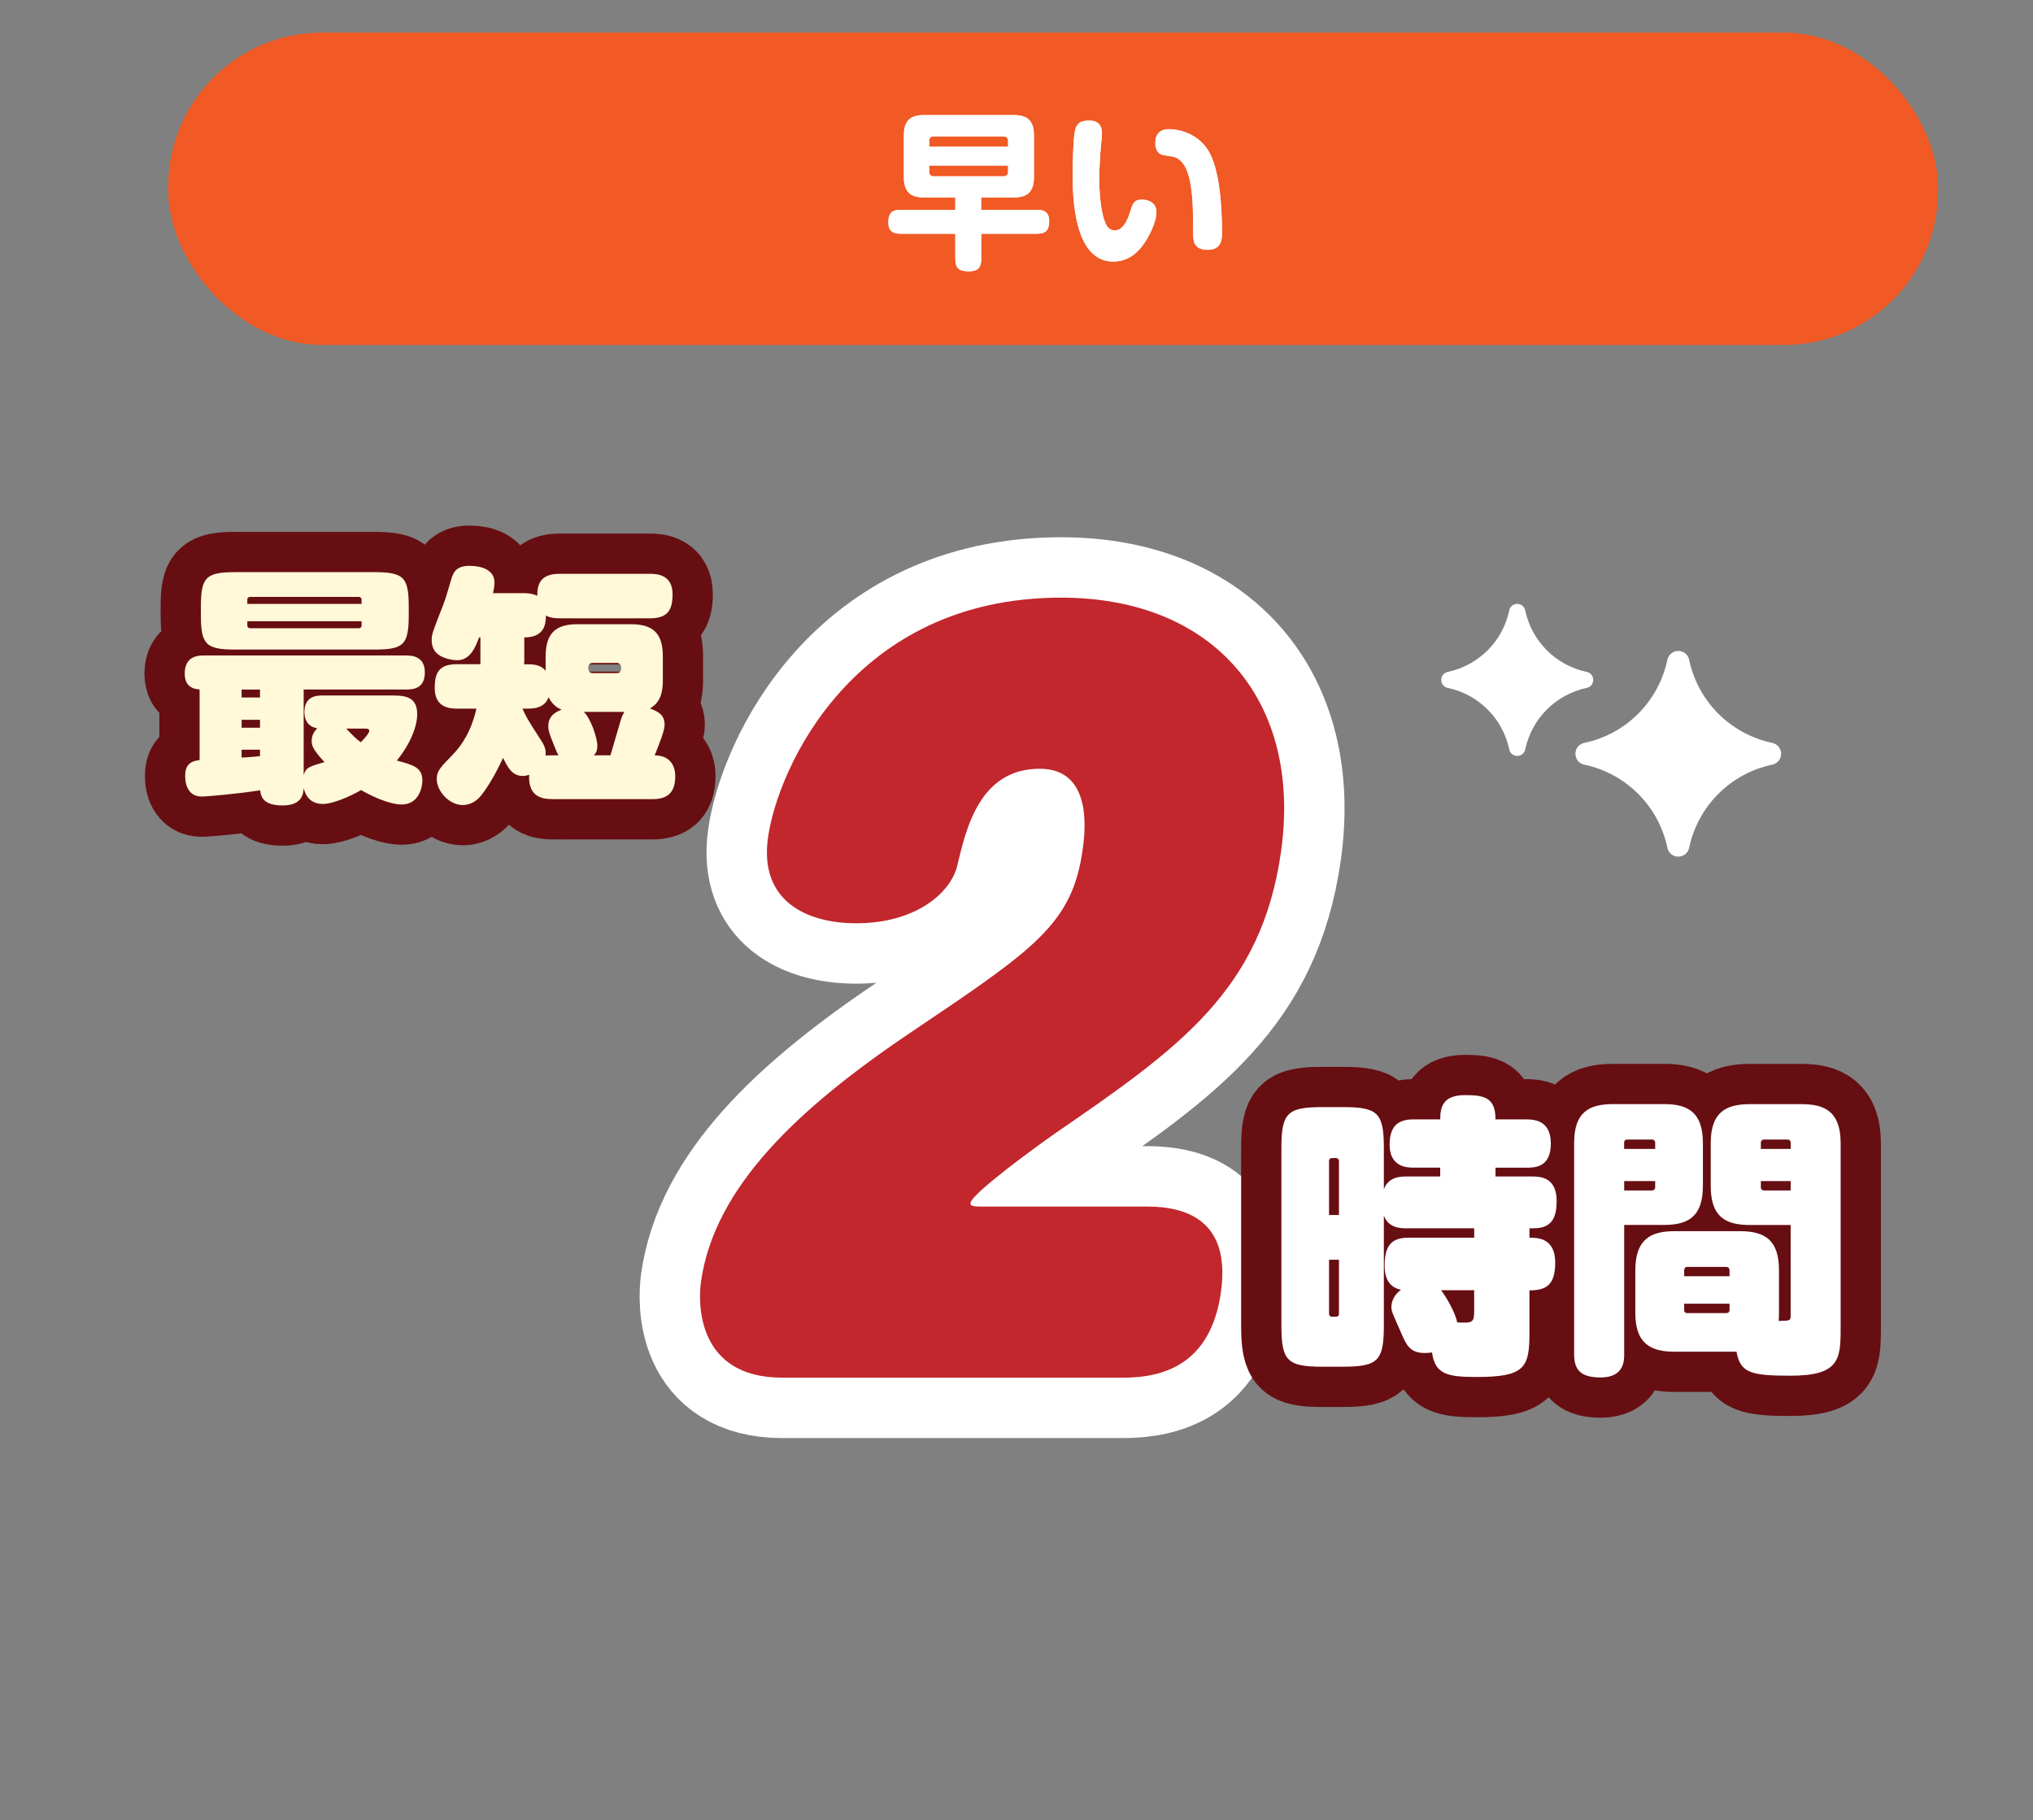 <?xml version="1.0" encoding="UTF-8"?>
<svg id="_レイヤー_2" data-name="レイヤー_2" xmlns="http://www.w3.org/2000/svg" width="303" height="271.25" xmlns:xlink="http://www.w3.org/1999/xlink" viewBox="0 0 303 271.25">
  <rect x="0" y="0" width="303" height="271.25" fill="#808080" stroke="none"/>
  <defs>
    <style>
      .cls-1, .cls-2, .cls-3 {
        fill: none;
      }

      .cls-4 {
        fill: #f15a24;
      }

      .cls-5 {
        fill: #fff;
      }

      .cls-2 {
        stroke: #fff;
        stroke-width: 18px;
      }

      .cls-2, .cls-3 {
        stroke-linecap: round;
        stroke-linejoin: round;
      }

      .cls-3 {
        stroke: #670e12;
        stroke-width: 12px;
      }

      .cls-6 {
        fill: #c1272d;
      }

      .cls-7 {
        fill: #fff8d9;
      }

      .cls-8 {
        clip-path: url(#clippath);
      }
    </style>
    <clipPath id="clippath">
      <rect class="cls-1" width="303" height="225"/>
    </clipPath>
  </defs>
  <g id="_レイヤー_3" data-name="レイヤー_3">
    <g class="cls-8">
      <g>
        <path class="cls-2" d="M171.01,179.82c5.76,0,12.46,2.06,10.96,12.75-1.52,10.83-8.65,12.75-14.54,12.75h-50.85c-12.88,0-12.52-11.38-12.11-14.26,1.98-14.12,14.47-25.91,31.42-37.29,18.32-12.34,23.91-16.04,25.47-27.14.37-2.6,1.56-12.06-6.39-12.06-8.91,0-10.96,8.77-12.32,14.53-.95,3.84-5.99,8.5-15.04,8.5-7.54,0-14.46-3.43-13.15-12.75,1.46-10.42,12.84-35.78,43.68-35.78,22.89,0,35.93,15.49,32.79,37.83-2.91,20.7-15.23,29.33-33.58,41.95-3.34,2.33-12.51,9.05-12.7,10.42-.08.55.61.55,1.84.55h24.54Z"/>
        <path class="cls-6" d="M171.01,179.82c5.76,0,12.46,2.06,10.96,12.75-1.52,10.83-8.65,12.75-14.54,12.75h-50.85c-12.88,0-12.52-11.38-12.11-14.26,1.98-14.12,14.47-25.91,31.42-37.29,18.32-12.34,23.91-16.04,25.47-27.14.37-2.6,1.56-12.06-6.39-12.06-8.91,0-10.96,8.77-12.32,14.53-.95,3.84-5.99,8.5-15.04,8.5-7.54,0-14.46-3.43-13.15-12.75,1.46-10.42,12.84-35.78,43.68-35.78,22.89,0,35.93,15.49,32.79,37.83-2.91,20.7-15.23,29.33-33.58,41.95-3.34,2.33-12.51,9.05-12.7,10.42-.08.55.61.55,1.84.55h24.54Z"/>
      </g>
      <g>
        <g>
          <path class="cls-3" d="M214.65,175.33v-1.31h-4.01c-.83,0-3.53-.04-3.53-3.4,0-2.75,1.22-3.79,3.53-3.79h4.01c0-2.01.52-3.62,3.75-3.62,2.92,0,4.49.44,4.49,3.62h4.54c1,0,3.71,0,3.71,3.58s-2.35,3.62-3.71,3.62h-4.54v1.31h5.45c1.13,0,3.66.04,3.66,3.62,0,2.31-.57,4.1-3.4,4.1h-.65v1.4c1.22,0,3.84.04,3.84,3.71,0,3.36-1.35,4.14-3.84,4.14v6.37c0,5.15-.7,6.54-7.89,6.54-4.32,0-6.19-.39-6.63-3.66-.26.04-.57.09-1.05.09-2.4,0-2.83-1.35-3.75-3.45-.74-1.74-1.26-2.66-1.26-3.36,0-1.05.57-2.01,1.44-2.62-2.01-.39-2.44-2.09-2.44-3.53,0-2.92.87-4.23,3.58-4.23h9.77v-1.4h-10.16c-.7,0-2.66,0-3.31-1.92v16.4c0,5.23-.83,6.15-6.11,6.15h-3.05c-5.28,0-6.11-.92-6.11-6.15v-26.43c0-5.23.87-6.11,6.11-6.11h3.05c5.23,0,6.11.87,6.11,6.11v6.15c.65-1.88,2.53-1.92,3.31-1.92h5.1ZM199.56,181.08v-7.98c0-.31-.13-.52-.52-.52-.7,0-.96,0-.96.52v7.98h1.48ZM199.56,187.75h-1.48v8.02c0,.44.35.48.52.48.7,0,.96,0,.96-.48v-8.02ZM214.78,192.29c.74.96,2.14,3.36,2.4,4.8,2.22.09,2.53.09,2.53-1.7v-3.1h-4.93Z"/>
          <path class="cls-3" d="M242.07,201.84c0,.92,0,3.45-3.49,3.45-2.92,0-3.97-1.05-3.97-3.45v-31.49c0-4.49,2.09-5.8,5.8-5.8h7.59c3.58,0,5.8,1.22,5.8,5.8v6.41c0,4.58-2.22,5.8-5.8,5.8h-5.93v19.28ZM246.69,171.23v-.92c0-.31-.22-.48-.44-.48h-3.71c-.22,0-.48.09-.48.48v.92h4.62ZM242.07,176.02v1.4h4.14c.26,0,.48-.17.48-.48v-.92h-4.62ZM249.53,201.45c-3.88,0-5.8-1.53-5.8-5.8v-6.32c0-4.49,2.14-5.84,5.8-5.84h9.81c3.84,0,5.8,1.44,5.8,5.84v6.32c0,.39,0,.7-.04,1.22,1.26-.04,1.4-.04,1.61-.17.17-.13.17-.39.17-1v-13.13h-6.11c-3.79,0-5.8-1.4-5.8-5.8v-6.41c0-4.49,2.14-5.8,5.8-5.8h7.76c3.4,0,5.8,1.09,5.8,5.8v27.78c0,4.54-.31,6.89-7.5,6.89-5.93,0-7.46-.44-8.02-3.58h-9.29ZM251.01,190.2h6.76v-.87c0-.48-.39-.52-.48-.52h-5.84c-.26,0-.44.22-.44.52v.87ZM251.01,194.3v.92c0,.31.17.48.44.48h5.84c.22,0,.48-.09.48-.48v-.92h-6.76ZM262.44,171.23h4.45v-.92c0-.26-.17-.48-.48-.48h-3.49c-.26,0-.48.17-.48.48v.92ZM266.89,176.02h-4.45v.92c0,.35.22.48.48.48h3.97v-1.4Z"/>
        </g>
        <g>
          <path class="cls-5" d="M214.65,175.33v-1.31h-4.01c-.83,0-3.53-.04-3.53-3.4,0-2.75,1.22-3.79,3.53-3.79h4.01c0-2.01.52-3.62,3.75-3.62,2.92,0,4.49.44,4.49,3.62h4.54c1,0,3.71,0,3.71,3.58s-2.35,3.62-3.71,3.62h-4.54v1.31h5.45c1.13,0,3.66.04,3.66,3.62,0,2.31-.57,4.1-3.4,4.1h-.65v1.4c1.22,0,3.84.04,3.84,3.71,0,3.36-1.35,4.14-3.84,4.14v6.37c0,5.15-.7,6.54-7.89,6.54-4.32,0-6.19-.39-6.63-3.66-.26.04-.57.09-1.05.09-2.4,0-2.83-1.35-3.75-3.45-.74-1.74-1.26-2.66-1.26-3.36,0-1.05.57-2.01,1.44-2.62-2.01-.39-2.44-2.09-2.44-3.53,0-2.92.87-4.23,3.58-4.23h9.77v-1.4h-10.16c-.7,0-2.66,0-3.31-1.92v16.4c0,5.23-.83,6.15-6.11,6.15h-3.05c-5.28,0-6.11-.92-6.11-6.15v-26.43c0-5.23.87-6.11,6.11-6.11h3.05c5.23,0,6.11.87,6.11,6.11v6.15c.65-1.88,2.53-1.92,3.31-1.92h5.1ZM199.56,181.08v-7.98c0-.31-.13-.52-.52-.52-.7,0-.96,0-.96.52v7.98h1.48ZM199.56,187.75h-1.48v8.02c0,.44.35.48.52.48.7,0,.96,0,.96-.48v-8.02ZM214.78,192.29c.74.96,2.14,3.36,2.4,4.8,2.22.09,2.53.09,2.53-1.7v-3.1h-4.93Z"/>
          <path class="cls-5" d="M242.07,201.84c0,.92,0,3.45-3.49,3.45-2.92,0-3.97-1.05-3.97-3.45v-31.49c0-4.49,2.09-5.8,5.8-5.8h7.59c3.58,0,5.8,1.22,5.8,5.8v6.41c0,4.58-2.22,5.8-5.8,5.8h-5.93v19.28ZM246.69,171.23v-.92c0-.31-.22-.48-.44-.48h-3.71c-.22,0-.48.09-.48.48v.92h4.62ZM242.07,176.02v1.4h4.14c.26,0,.48-.17.48-.48v-.92h-4.62ZM249.53,201.45c-3.88,0-5.8-1.53-5.8-5.8v-6.32c0-4.49,2.14-5.84,5.8-5.84h9.81c3.84,0,5.8,1.44,5.8,5.84v6.32c0,.39,0,.7-.04,1.22,1.26-.04,1.4-.04,1.61-.17.17-.13.17-.39.17-1v-13.13h-6.11c-3.79,0-5.8-1.4-5.8-5.8v-6.41c0-4.49,2.14-5.8,5.8-5.8h7.76c3.4,0,5.8,1.09,5.8,5.8v27.78c0,4.54-.31,6.89-7.5,6.89-5.93,0-7.46-.44-8.02-3.58h-9.29ZM251.01,190.2h6.76v-.87c0-.48-.39-.52-.48-.52h-5.84c-.26,0-.44.22-.44.52v.87ZM251.01,194.3v.92c0,.31.17.48.44.48h5.84c.22,0,.48-.09.48-.48v-.92h-6.76ZM262.44,171.23h4.45v-.92c0-.26-.17-.48-.48-.48h-3.49c-.26,0-.48.17-.48.48v.92ZM266.89,176.02h-4.45v.92c0,.35.22.48.48.48h3.97v-1.4Z"/>
        </g>
      </g>
      <g>
        <g>
          <path class="cls-3" d="M45.26,115.5c.33-1.11.81-1.26,3.11-1.92-1.78-1.89-1.92-2.52-1.92-3.15,0-.74.3-1.37.85-1.89-1.26-.19-1.93-1.07-1.93-2.41,0-2.41,1.85-2.48,2.74-2.48h10.07c1.92,0,4,0,4,2.78,0,1.74-.93,4.33-3.04,6.92,2.52.67,3.81,1.04,3.81,3,0,.85-.44,3.55-3.11,3.55-1.18,0-3.37-.63-6.03-2.15-1.63.96-4.22,2.07-5.7,2.07-1.11,0-2.41-.48-2.85-2.37-.04.67-.11,2.59-3.11,2.59-2.74,0-3.26-1.11-3.37-2.26-3.29.52-7.85.93-8.74.93-1.74,0-2.44-1.41-2.44-3.07,0-1.44.56-2.18,2.15-2.37v-10.51c-.63-.07-2.22-.19-2.22-2.37,0-2.7,2.15-2.7,2.81-2.7h30.13c.74,0,2.85,0,2.85,2.52s-1.89,2.55-2.85,2.55h-15.21v12.73ZM60.92,91.63c0,4.48-.74,5.18-5.18,5.18h-20.62c-4.44,0-5.18-.74-5.18-5.18v-1.18c0-4.44.74-5.18,5.18-5.18h20.62c4.44,0,5.18.74,5.18,5.18v1.18ZM38.75,102.77h-2.74v1.18h2.74v-1.18ZM38.75,107.28h-2.74v1.18h2.74v-1.18ZM36.01,112.91c1.59-.11,1.74-.11,2.74-.22v-.96h-2.74v1.18ZM53.89,90v-.63c0-.3-.26-.41-.41-.41h-16.21c-.07,0-.41.04-.41.41v.63h17.03ZM53.89,92.59h-17.03v.63c0,.3.26.41.41.41h16.21c.19,0,.41-.11.41-.41v-.63ZM51.59,108.58c1.37,1.41,1.44,1.48,2.18,2.04.19-.19,1.26-1.26,1.26-1.7,0-.33-.33-.33-.59-.33h-2.85Z"/>
          <path class="cls-3" d="M82.24,119.09c-1.07,0-3.59-.11-3.37-3.63-.22.07-.52.19-.93.19-1.67,0-2.29-1.37-2.96-2.7-.85,1.85-2,3.96-3.22,5.55-.48.59-1.41,1.48-2.78,1.48-2.07,0-3.89-2.11-3.89-3.89,0-1.18.59-1.78,2.26-3.48,1.59-1.63,2.89-3.7,3.66-7h-2.89c-1.18,0-3.33-.19-3.33-3.07,0-2.41.74-3.55,3.33-3.55h3.48v-4h-.19c-.56,1.48-1.33,3.41-3.29,3.41-.52,0-1.96-.19-2.85-.89-.89-.7-.93-1.7-.93-2.11,0-.89.15-1.22,1.33-4.26.7-1.74.85-2.3,1.55-4.7.37-1.3.89-2.11,2.78-2.11,1.74,0,3.7.59,3.7,2.48,0,.52-.11,1.07-.22,1.59h4.55c.33,0,1.3,0,2.04.41,0-1.81.52-3.29,3.33-3.29h13.47c1.11,0,3.37.15,3.37,3.04,0,2.37-.74,3.59-3.37,3.59h-13.47c-.33,0-1.3,0-2.04-.41,0,1.15-.15,3.26-3.22,3.26v3.41c0,.3,0,.41-.04.59,1.44,0,2.37,0,3.22.96v-2.15c0-3.7,1.78-4.78,4.77-4.78h7.92c3.15,0,4.78,1.18,4.78,4.78v3.52c0,1.52-.19,3.26-1.92,4.26,1.3.48,2.18.96,2.18,2.44,0,.93-.89,3.04-1.48,4.55,2.18,0,3.07,1.41,3.07,3.11,0,2.67-1.41,3.41-3.41,3.41h-15.03ZM83.24,112.58c-.22-.37-.26-.52-.78-1.78-.56-1.44-.74-1.89-.74-2.63,0-1.67,1.44-2.18,2-2.41-.22-.07-1.3-.48-1.96-1.85-.59,1.7-2.41,1.7-3.11,1.7h-.78c.67,1.52,1.26,2.37,2.85,4.85.7,1.07.63,1.74.59,2.15.19,0,.44-.04.93-.04h1ZM90.98,112.58c.22-.7,1.18-4.07,1.41-4.81.07-.33.33-1.15.67-1.67h-6.07c1,.81,2.04,3.89,2.04,5.03,0,.85-.26,1.15-.52,1.44h2.48ZM91.94,100.32c.63,0,.63-.59.63-.85,0-.44-.33-.67-.63-.67h-3.59c-.37,0-.67.22-.67.67,0,.26,0,.85.67.85h3.59Z"/>
        </g>
        <g>
          <path class="cls-7" d="M45.26,115.5c.33-1.11.81-1.26,3.11-1.92-1.78-1.89-1.92-2.52-1.92-3.15,0-.74.3-1.37.85-1.89-1.26-.19-1.93-1.07-1.93-2.41,0-2.41,1.85-2.48,2.74-2.48h10.07c1.92,0,4,0,4,2.78,0,1.74-.93,4.33-3.04,6.92,2.52.67,3.81,1.04,3.81,3,0,.85-.44,3.55-3.11,3.55-1.18,0-3.37-.63-6.03-2.15-1.63.96-4.22,2.07-5.7,2.07-1.11,0-2.41-.48-2.85-2.37-.04.67-.11,2.59-3.11,2.59-2.74,0-3.26-1.11-3.37-2.26-3.29.52-7.85.93-8.74.93-1.74,0-2.44-1.41-2.44-3.07,0-1.44.56-2.18,2.15-2.37v-10.51c-.63-.07-2.22-.19-2.22-2.37,0-2.7,2.15-2.7,2.81-2.7h30.13c.74,0,2.85,0,2.85,2.52s-1.89,2.55-2.85,2.55h-15.21v12.73ZM60.92,91.63c0,4.48-.74,5.18-5.18,5.18h-20.62c-4.44,0-5.18-.74-5.18-5.18v-1.18c0-4.44.74-5.18,5.18-5.18h20.62c4.44,0,5.18.74,5.18,5.18v1.18ZM38.75,102.77h-2.74v1.18h2.74v-1.18ZM38.75,107.28h-2.74v1.18h2.74v-1.18ZM36.01,112.91c1.59-.11,1.74-.11,2.74-.22v-.96h-2.74v1.18ZM53.89,90v-.63c0-.3-.26-.41-.41-.41h-16.21c-.07,0-.41.04-.41.41v.63h17.03ZM53.89,92.59h-17.03v.63c0,.3.26.41.41.41h16.21c.19,0,.41-.11.41-.41v-.63ZM51.59,108.58c1.37,1.41,1.44,1.48,2.18,2.04.19-.19,1.26-1.26,1.26-1.7,0-.33-.33-.33-.59-.33h-2.85Z"/>
          <path class="cls-7" d="M82.24,119.09c-1.07,0-3.59-.11-3.37-3.63-.22.07-.52.19-.93.19-1.67,0-2.29-1.37-2.96-2.7-.85,1.85-2,3.96-3.22,5.55-.48.59-1.41,1.48-2.78,1.48-2.07,0-3.89-2.11-3.89-3.89,0-1.18.59-1.78,2.26-3.48,1.59-1.63,2.89-3.7,3.66-7h-2.89c-1.18,0-3.33-.19-3.33-3.07,0-2.41.74-3.55,3.33-3.55h3.48v-4h-.19c-.56,1.48-1.33,3.41-3.29,3.41-.52,0-1.96-.19-2.85-.89-.89-.7-.93-1.7-.93-2.11,0-.89.15-1.22,1.33-4.26.7-1.74.85-2.3,1.55-4.7.37-1.3.89-2.11,2.78-2.11,1.74,0,3.7.59,3.7,2.48,0,.52-.11,1.07-.22,1.59h4.55c.33,0,1.3,0,2.04.41,0-1.81.52-3.29,3.33-3.29h13.47c1.11,0,3.37.15,3.37,3.04,0,2.37-.74,3.59-3.37,3.59h-13.47c-.33,0-1.3,0-2.04-.41,0,1.15-.15,3.26-3.22,3.26v3.41c0,.3,0,.41-.04.59,1.44,0,2.37,0,3.22.96v-2.15c0-3.7,1.78-4.78,4.77-4.78h7.92c3.15,0,4.78,1.18,4.78,4.78v3.52c0,1.52-.19,3.26-1.92,4.26,1.3.48,2.18.96,2.18,2.44,0,.93-.89,3.04-1.48,4.55,2.18,0,3.07,1.41,3.07,3.11,0,2.67-1.41,3.41-3.41,3.41h-15.03ZM83.24,112.58c-.22-.37-.26-.52-.78-1.78-.56-1.44-.74-1.89-.74-2.63,0-1.67,1.44-2.18,2-2.41-.22-.07-1.3-.48-1.96-1.85-.59,1.7-2.41,1.7-3.11,1.7h-.78c.67,1.52,1.26,2.37,2.85,4.85.7,1.07.63,1.74.59,2.15.19,0,.44-.04.93-.04h1ZM90.98,112.58c.22-.7,1.18-4.07,1.41-4.81.07-.33.33-1.15.67-1.67h-6.07c1,.81,2.04,3.89,2.04,5.03,0,.85-.26,1.15-.52,1.44h2.48ZM91.94,100.32c.63,0,.63-.59.63-.85,0-.44-.33-.67-.63-.67h-3.59c-.37,0-.67.22-.67.67,0,.26,0,.85.67.85h3.59Z"/>
        </g>
      </g>
      <rect class="cls-4" x="25.07" y="4.86" width="263.77" height="46.55" rx="22.93" ry="22.93"/>
      <g>
        <g>
          <path class="cls-5" d="M146.24,31.27h8.32c.88,0,1.81.23,1.81,1.64,0,1.24-.33,1.92-1.81,1.92h-8.32v3.76c0,1.06-.28,1.84-1.84,1.84-1.46,0-2.02-.45-2.02-1.84v-3.76h-8.17c-.83,0-1.81-.2-1.81-1.64,0-1.24.35-1.92,1.81-1.92h8.17v-1.84h-4.59c-1.99,0-3.08-.71-3.08-3.08v-6.15c0-2.39,1.13-3.05,3.08-3.05h13.23c1.97,0,3.08.68,3.08,3.05v6.15c0,2.32-1.03,3.08-3.08,3.08h-4.79v1.84ZM150.25,21.87v-.86c0-.45-.25-.68-.68-.68h-10.41c-.45,0-.68.25-.68.68v.86h11.77ZM150.25,24.67h-11.77v.93c0,.43.25.68.68.68h10.41c.45,0,.68-.28.68-.68v-.93Z"/>
          <path class="cls-5" d="M164.25,19.85c0,.3-.15,1.71-.18,1.99-.08.91-.23,2.97-.23,4.84,0,3.6.53,6,1.11,6.98.2.33.6.68,1.18.68,1.11,0,1.79-1.16,2.27-2.65.43-1.39.6-1.94,1.81-1.94s2.14.66,2.14,1.84c0,1.69-1.31,4.03-2.04,4.99-.53.68-1.87,2.4-4.39,2.4-6.05,0-6.05-10.21-6.05-13.16,0-1.34.1-5.52.38-6.48.35-1.29,1.21-1.36,2.17-1.36,1.81,0,1.81,1.51,1.81,1.87ZM177.83,34.88c0-4.84,0-10.54-2.77-11.47-.25-.08-1.44-.25-1.69-.3-.58-.15-1.18-.53-1.18-1.84,0-.96.4-2.02,2.07-2.02,1.34,0,4.23.58,5.85,3.23,1.61,2.65,2.02,8.02,2.02,12.23,0,.93-.08,2.52-2.12,2.52-2.17,0-2.17-1.46-2.17-2.34Z"/>
        </g>
        <g>
          <path class="cls-5" d="M146.24,31.27h8.32c.88,0,1.81.23,1.81,1.64,0,1.24-.33,1.92-1.81,1.92h-8.32v3.76c0,1.06-.28,1.84-1.84,1.84-1.46,0-2.02-.45-2.02-1.84v-3.76h-8.17c-.83,0-1.81-.2-1.81-1.64,0-1.24.35-1.92,1.81-1.92h8.17v-1.84h-4.59c-1.99,0-3.08-.71-3.08-3.08v-6.15c0-2.39,1.13-3.05,3.08-3.05h13.23c1.97,0,3.08.68,3.08,3.05v6.15c0,2.32-1.03,3.08-3.08,3.08h-4.79v1.84ZM150.25,21.87v-.86c0-.45-.25-.68-.68-.68h-10.41c-.45,0-.68.25-.68.68v.86h11.77ZM150.25,24.67h-11.77v.93c0,.43.25.68.68.68h10.41c.45,0,.68-.28.68-.68v-.93Z"/>
          <path class="cls-5" d="M164.25,19.85c0,.3-.15,1.71-.18,1.99-.08.91-.23,2.97-.23,4.84,0,3.6.53,6,1.11,6.98.2.33.6.68,1.18.68,1.11,0,1.79-1.16,2.27-2.65.43-1.39.6-1.94,1.81-1.94s2.14.66,2.14,1.84c0,1.69-1.31,4.03-2.04,4.99-.53.68-1.87,2.4-4.39,2.4-6.05,0-6.05-10.21-6.05-13.16,0-1.34.1-5.52.38-6.48.35-1.29,1.21-1.36,2.17-1.36,1.81,0,1.81,1.51,1.81,1.87ZM177.83,34.88c0-4.84,0-10.54-2.77-11.47-.25-.08-1.44-.25-1.69-.3-.58-.15-1.18-.53-1.18-1.84,0-.96.4-2.02,2.07-2.02,1.34,0,4.23.58,5.85,3.23,1.61,2.65,2.02,8.02,2.02,12.23,0,.93-.08,2.52-2.12,2.52-2.17,0-2.17-1.46-2.17-2.34Z"/>
        </g>
      </g>
      <g>
        <path class="cls-5" d="M236.49,100.14c-4.6-.97-8.2-4.56-9.17-9.17-.12-.57-.62-.97-1.19-.97s-1.08.4-1.19.97c-.96,4.6-4.56,8.2-9.17,9.17-.57.12-.97.62-.97,1.19s.4,1.08.97,1.19c4.6.97,8.2,4.56,9.17,9.17.12.57.62.97,1.19.97s1.08-.4,1.19-.97c.97-4.6,4.56-8.2,9.17-9.17.57-.12.97-.62.97-1.19,0-.58-.4-1.08-.97-1.19Z"/>
        <path class="cls-5" d="M264.15,110.72c-6.23-1.31-11.1-6.17-12.4-12.4-.16-.76-.83-1.31-1.62-1.31s-1.46.55-1.62,1.31c-1.31,6.23-6.17,11.1-12.4,12.4-.76.16-1.31.83-1.31,1.62s.55,1.46,1.31,1.62c6.23,1.31,11.1,6.17,12.4,12.4.16.76.83,1.31,1.62,1.31s1.46-.55,1.62-1.31c1.31-6.23,6.17-11.1,12.4-12.4.76-.16,1.31-.83,1.31-1.62,0-.78-.55-1.46-1.31-1.62Z"/>
      </g>
    </g>
  </g>
</svg>